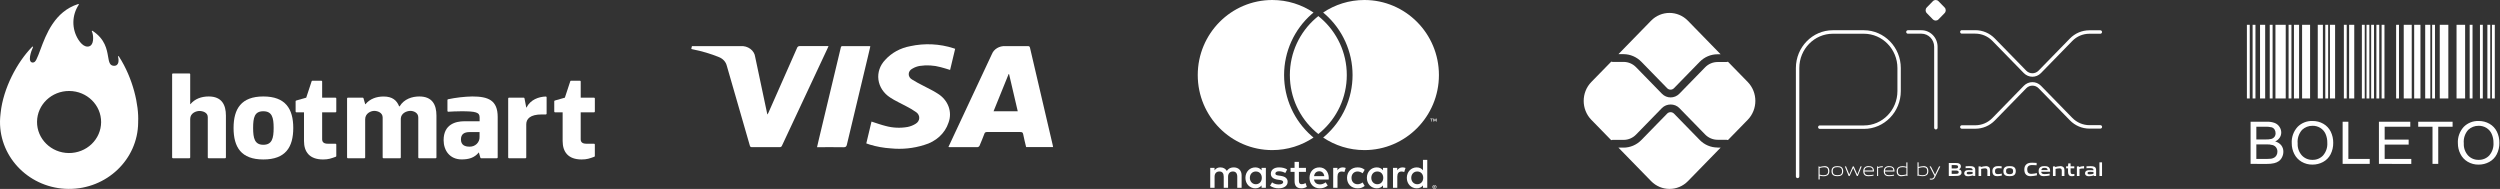 <svg xmlns="http://www.w3.org/2000/svg" width="622" height="47" viewBox="0 0 622 47" fill="none"><rect x="0" y="0" width="622" height="47" fill="#333333" stroke="none"/><g clip-path="url(#clip0_5_376)"><path d="M559.028 6.171H559.738V24.502H559.028V6.171ZM560.448 6.171H561.158V24.502H560.448V6.171ZM564.712 6.171H565.422V24.502H564.712V6.171ZM578.533 6.171H579.244V24.502H578.533V6.171ZM583.154 6.171H583.864V24.502H583.154V6.171ZM587.635 6.171H588.345V24.502H587.635V6.171ZM588.79 6.171H589.5V24.502H588.791L588.79 6.171ZM589.946 6.171H590.656V24.502H589.946V6.171ZM591.246 6.171H591.956V24.502H591.246L591.246 6.171ZM592.545 6.171H593.255V24.502H592.545V6.171ZM596.158 6.171H596.868V24.502H596.157L596.158 6.171ZM605.114 6.171H605.824V24.502H605.114V6.171ZM614.457 6.171H615.167V24.502H614.457V6.171ZM617.013 6.171H617.723V24.502H617.013V6.171ZM618.86 6.171H619.57V24.502H618.86V6.171ZM619.997 6.171H620.707V24.502H619.997V6.171ZM569.401 6.171H570.111V24.502H569.401V6.171ZM562.295 6.171H563.574V24.502H562.295V6.171ZM570.734 6.171H572.012V24.502H570.734V6.171ZM576.659 6.171H577.937V24.502H576.659V6.171ZM579.692 6.171H580.97V24.502H579.692V6.171ZM584.459 6.171H585.738V24.502H584.459V6.171ZM598.05 6.171H600.039V24.502H598.05V6.171ZM600.648 6.171H602.21V24.502H600.646L600.648 6.171ZM603.389 6.171H604.667V24.502H603.389V6.171ZM607.013 6.171H609.145V24.502H607.013V6.171ZM611.188 6.171H613.32V24.502H611.188V6.171ZM566.132 6.171H568.689V24.502H566.132V6.171ZM572.76 6.171H574.748V24.502H572.76V6.171Z" fill="white"></path><path d="M559.947 40.778V30.286H563.997C564.674 30.26 565.348 30.368 565.981 30.604C566.466 30.805 566.874 31.148 567.151 31.584C567.425 31.997 567.572 32.478 567.574 32.969C567.574 33.417 567.444 33.856 567.199 34.236C566.923 34.654 566.529 34.986 566.065 35.194C566.661 35.343 567.19 35.677 567.573 36.145C567.926 36.603 568.112 37.162 568.099 37.734C568.103 38.209 567.993 38.679 567.779 39.105C567.598 39.488 567.325 39.823 566.985 40.083C566.63 40.33 566.228 40.507 565.803 40.603C565.232 40.73 564.648 40.789 564.063 40.779L559.947 40.778ZM561.377 34.695H563.71C564.166 34.712 564.622 34.671 565.067 34.573C565.393 34.493 565.681 34.309 565.887 34.051C566.079 33.783 566.176 33.461 566.163 33.135C566.17 32.811 566.08 32.492 565.906 32.216C565.739 31.954 565.48 31.76 565.176 31.671C564.638 31.55 564.086 31.501 563.534 31.524H561.377L561.377 34.695ZM561.377 39.54H564.063C564.388 39.548 564.713 39.531 565.036 39.49C565.327 39.444 565.607 39.344 565.86 39.197C566.092 39.051 566.279 38.849 566.404 38.611C566.551 38.34 566.624 38.037 566.619 37.731C566.629 37.366 566.521 37.007 566.31 36.705C566.101 36.415 565.799 36.201 565.452 36.097C564.938 35.962 564.406 35.902 563.873 35.921H561.377V39.54ZM570.186 35.669C570.095 34.173 570.613 32.704 571.628 31.577C572.106 31.089 572.686 30.704 573.328 30.45C573.97 30.195 574.66 30.076 575.353 30.099C576.3 30.087 577.232 30.327 578.047 30.794C578.84 31.25 579.477 31.924 579.876 32.73C580.307 33.609 580.522 34.573 580.505 35.546C580.523 36.536 580.297 37.515 579.845 38.401C579.434 39.208 578.779 39.873 577.968 40.307C577.165 40.737 576.263 40.96 575.347 40.955C574.389 40.97 573.445 40.723 572.625 40.241C571.835 39.776 571.203 39.096 570.805 38.286C570.395 37.471 570.183 36.575 570.186 35.669ZM571.659 35.691C571.597 36.782 571.976 37.854 572.714 38.679C573.047 39.034 573.454 39.315 573.908 39.503C574.362 39.691 574.853 39.783 575.346 39.771C575.843 39.783 576.336 39.691 576.793 39.501C577.249 39.31 577.658 39.026 577.991 38.667C578.735 37.792 579.108 36.673 579.032 35.539C579.052 34.772 578.903 34.009 578.594 33.303C578.321 32.693 577.868 32.177 577.291 31.821C576.715 31.469 576.046 31.286 575.366 31.295C574.884 31.288 574.405 31.373 573.957 31.547C573.509 31.721 573.101 31.98 572.756 32.307C572.348 32.77 572.041 33.308 571.852 33.889C571.664 34.47 571.598 35.082 571.659 35.689V35.691ZM582.847 40.778V30.286H584.274V39.539H589.589V40.778L582.847 40.778ZM591.877 40.778V30.286H599.681V31.524H593.305V34.738H599.275V35.969H593.305V39.54H599.931V40.779L591.877 40.778ZM605.208 40.778V31.524H601.651V30.286H610.205V31.524H606.635V40.778L605.208 40.778ZM611.522 35.669C611.432 34.173 611.951 32.704 612.967 31.578C613.446 31.089 614.025 30.705 614.667 30.451C615.309 30.196 616 30.076 616.693 30.1C617.639 30.087 618.571 30.328 619.387 30.795C620.18 31.25 620.816 31.924 621.216 32.731C621.647 33.61 621.862 34.574 621.844 35.547C621.862 36.536 621.635 37.516 621.183 38.402C620.771 39.21 620.113 39.876 619.3 40.309C618.497 40.739 617.595 40.962 616.679 40.957C615.72 40.972 614.776 40.724 613.955 40.242C613.167 39.776 612.536 39.096 612.14 38.286C611.73 37.471 611.519 36.576 611.522 35.669ZM612.994 35.691C612.933 36.782 613.312 37.854 614.05 38.679C614.383 39.034 614.79 39.315 615.244 39.503C615.698 39.691 616.189 39.783 616.682 39.771C617.18 39.785 617.675 39.693 618.133 39.503C618.592 39.313 619.002 39.028 619.336 38.669C620.081 37.793 620.453 36.675 620.378 35.541C620.393 34.773 620.239 34.01 619.925 33.304C619.653 32.695 619.199 32.179 618.623 31.822C618.047 31.471 617.378 31.288 616.698 31.296C616.216 31.289 615.737 31.375 615.289 31.549C614.841 31.723 614.433 31.981 614.089 32.309C613.682 32.772 613.375 33.31 613.187 33.89C612.999 34.471 612.934 35.083 612.994 35.689V35.691Z" fill="white"></path></g><g clip-path="url(#clip1_5_376)"><path d="M447.236 44.322C447.005 44.322 446.816 44.128 446.816 43.892V16.929C446.816 11.74 450.932 7.521 455.995 7.521H463.767C468.817 7.549 472.919 11.767 472.919 16.929V22.66C472.919 27.85 468.803 32.069 463.74 32.069H452.759C452.529 32.069 452.34 31.875 452.34 31.639C452.34 31.403 452.529 31.209 452.759 31.209H463.74C468.343 31.209 472.08 27.378 472.08 22.66V16.929C472.08 12.239 468.356 8.409 463.767 8.395H456.009C451.406 8.395 447.669 12.211 447.669 16.929V43.892C447.669 44.128 447.479 44.322 447.249 44.322H447.236Z" fill="white"></path><path d="M481.638 32.208C481.408 32.208 481.219 32.013 481.219 31.777V11.629C481.219 9.839 479.797 8.381 478.05 8.381H474.679C474.449 8.381 474.259 8.187 474.259 7.951C474.259 7.715 474.449 7.521 474.679 7.521H478.05C480.271 7.521 482.071 9.367 482.071 11.643V31.777C482.071 32.013 481.882 32.208 481.652 32.208H481.638Z" fill="white"></path><path d="M480.907 4.829L479.377 3.261C478.998 2.872 478.998 2.248 479.377 1.859L480.907 0.291C481.286 -0.097 481.895 -0.097 482.288 0.291L483.818 1.859C484.197 2.248 484.197 2.872 483.818 3.261L482.288 4.829C481.909 5.218 481.3 5.218 480.921 4.829" fill="white"></path><path d="M505.67 19.094C504.898 19.094 504.127 18.789 503.531 18.192L495.719 10.185C494.582 9.02 493.052 8.368 491.44 8.368H488.096C487.866 8.368 487.677 8.173 487.677 7.937C487.677 7.702 487.866 7.507 488.096 7.507H491.44C493.282 7.507 495.015 8.243 496.315 9.575L504.127 17.582C504.966 18.442 506.347 18.442 507.186 17.582L514.971 9.603C516.271 8.27 518.004 7.535 519.845 7.535H522.567C522.797 7.535 522.986 7.729 522.986 7.965C522.986 8.201 522.797 8.395 522.567 8.395H519.845C518.234 8.395 516.704 9.034 515.567 10.213L507.782 18.192C507.2 18.789 506.428 19.094 505.656 19.094H505.67Z" fill="white"></path><path d="M491.44 32.027H488.096C487.866 32.027 487.677 31.833 487.677 31.597C487.677 31.361 487.866 31.167 488.096 31.167H491.44C493.052 31.167 494.582 30.529 495.719 29.349L503.531 21.342C504.709 20.135 506.618 20.135 507.796 21.342L515.581 29.321C516.718 30.487 518.248 31.139 519.859 31.139H522.58C522.81 31.139 523 31.333 523 31.569C523 31.805 522.81 31.999 522.58 31.999H519.859C518.018 31.999 516.285 31.264 514.985 29.932L507.2 21.953C506.361 21.092 504.98 21.092 504.14 21.953L496.328 29.96C495.028 31.292 493.295 32.027 491.454 32.027H491.44Z" fill="white"></path><path d="M427.333 36.704C425.668 36.704 424.07 36.038 422.892 34.83L416.475 28.253C416.001 27.795 415.256 27.795 414.796 28.253L408.365 34.844C407.187 36.051 405.589 36.731 403.924 36.731H402.665L410.788 45.057C413.32 47.652 417.436 47.652 419.968 45.057L428.105 36.718H427.32L427.333 36.704Z" fill="white"></path><path d="M403.924 13.474C405.589 13.474 407.187 14.154 408.365 15.361L414.796 21.953C415.256 22.424 416.014 22.424 416.475 21.953L422.879 15.389C424.057 14.182 425.654 13.502 427.32 13.502H428.091L419.954 5.162C417.423 2.567 413.307 2.567 410.775 5.162L402.665 13.474H403.924Z" fill="white"></path><path d="M434.834 20.399L429.919 15.361C429.811 15.403 429.689 15.431 429.567 15.431H427.333C426.169 15.431 425.058 15.903 424.232 16.749L417.828 23.313C416.623 24.548 414.674 24.548 413.482 23.313L407.051 16.721C406.226 15.875 405.115 15.403 403.951 15.403H401.203C401.094 15.403 400.972 15.375 400.878 15.334L395.922 20.399C393.39 22.994 393.39 27.212 395.922 29.807L400.864 34.872C400.972 34.83 401.081 34.803 401.189 34.803H403.951C405.115 34.803 406.226 34.331 407.051 33.484L413.482 26.893C414.647 25.699 416.678 25.699 417.828 26.893L424.232 33.456C425.058 34.303 426.169 34.775 427.333 34.775H429.567C429.689 34.775 429.811 34.803 429.919 34.844L434.834 29.807C437.365 27.212 437.365 22.994 434.834 20.399Z" fill="white"></path><path d="M453.924 41.602C453.518 41.616 453.111 41.685 452.719 41.796V43.434C453.017 43.545 453.342 43.6 453.653 43.6C454.452 43.6 454.844 43.323 454.844 42.601C454.844 41.88 454.533 41.616 453.924 41.616M452.448 44.655V41.408H452.665L452.692 41.547C453.098 41.435 453.518 41.366 453.951 41.338C454.249 41.311 454.533 41.408 454.777 41.588C455.048 41.824 455.142 42.185 455.142 42.601C455.142 43.017 455.007 43.42 454.628 43.642C454.344 43.794 454.019 43.864 453.694 43.85C453.369 43.85 453.044 43.794 452.732 43.697V44.655H452.462H452.448Z" fill="white"></path><path d="M457.146 41.588C456.347 41.588 455.982 41.852 455.982 42.573C455.982 43.295 456.334 43.586 457.146 43.586C457.958 43.586 458.297 43.337 458.297 42.601C458.297 41.866 457.945 41.574 457.146 41.574M458.175 43.586C457.904 43.781 457.552 43.836 457.146 43.836C456.74 43.836 456.374 43.781 456.104 43.586C455.806 43.378 455.684 43.031 455.684 42.587C455.684 42.143 455.806 41.796 456.104 41.588C456.361 41.394 456.726 41.338 457.146 41.338C457.566 41.338 457.918 41.394 458.175 41.588C458.473 41.81 458.581 42.157 458.581 42.587C458.581 43.017 458.459 43.378 458.175 43.586Z" fill="white"></path><path d="M461.98 43.781L461.086 41.81H461.072L460.192 43.781H459.949L459.001 41.408H459.299L460.098 43.406H460.111L460.978 41.408H461.221L462.101 43.406H462.115L462.887 41.408H463.185L462.223 43.781H461.98Z" fill="white"></path><path d="M464.918 41.574C464.173 41.574 463.916 41.921 463.875 42.407H465.96C465.933 41.866 465.662 41.574 464.918 41.574ZM464.904 43.836C464.457 43.836 464.173 43.767 463.943 43.572C463.672 43.337 463.577 42.99 463.577 42.587C463.577 42.185 463.699 41.796 464.01 41.574C464.281 41.394 464.593 41.311 464.918 41.338C465.242 41.325 465.567 41.394 465.838 41.574C466.177 41.81 466.244 42.213 466.244 42.67H463.875C463.875 43.156 464.037 43.586 464.945 43.586C465.351 43.586 465.743 43.531 466.136 43.448V43.697C465.73 43.781 465.324 43.836 464.918 43.836" fill="white"></path><path d="M467.016 43.781V41.408H467.233L467.26 41.547C467.747 41.422 467.977 41.338 468.411 41.338H468.438V41.602H468.37C468.004 41.602 467.788 41.657 467.273 41.796V43.794H467.003L467.016 43.781Z" fill="white"></path><path d="M470.022 41.574C469.277 41.574 469.02 41.921 468.979 42.407H471.064C471.037 41.866 470.766 41.574 470.022 41.574ZM470.008 43.836C469.561 43.836 469.277 43.767 469.047 43.572C468.776 43.337 468.681 42.99 468.681 42.587C468.681 42.185 468.803 41.796 469.115 41.574C469.385 41.394 469.697 41.311 470.022 41.338C470.347 41.325 470.672 41.394 470.942 41.574C471.281 41.81 471.349 42.213 471.349 42.67H468.966C468.966 43.156 469.128 43.586 470.035 43.586C470.441 43.586 470.834 43.531 471.24 43.448V43.697C470.834 43.781 470.428 43.836 470.022 43.836" fill="white"></path><path d="M474.314 41.741C474.016 41.63 473.691 41.574 473.379 41.588C472.581 41.588 472.188 41.866 472.188 42.587C472.188 43.309 472.499 43.572 473.109 43.572C473.515 43.559 473.921 43.489 474.314 43.392V41.741ZM474.368 43.781L474.341 43.642C473.935 43.753 473.515 43.822 473.082 43.85C472.784 43.878 472.499 43.781 472.256 43.6C471.985 43.364 471.89 43.004 471.89 42.601C471.89 42.199 472.026 41.782 472.405 41.56C472.689 41.408 473.014 41.338 473.339 41.338C473.664 41.338 473.989 41.394 474.3 41.491V40.409H474.571V43.794H474.354L474.368 43.781Z" fill="white"></path><path d="M478.565 41.602C478.159 41.616 477.753 41.685 477.36 41.796V43.434C477.658 43.545 477.983 43.6 478.294 43.6C479.093 43.6 479.486 43.323 479.486 42.601C479.486 41.88 479.174 41.616 478.565 41.616M479.255 43.628C478.971 43.781 478.646 43.85 478.321 43.836C477.969 43.836 477.617 43.767 477.279 43.656V43.767H477.076V40.395H477.346V41.533C477.753 41.422 478.159 41.366 478.578 41.338C478.876 41.311 479.161 41.408 479.404 41.588C479.675 41.824 479.77 42.185 479.77 42.601C479.77 43.017 479.634 43.42 479.255 43.642" fill="white"></path><path d="M480.135 44.683V44.419C480.271 44.433 480.393 44.447 480.474 44.447C480.812 44.447 481.015 44.35 481.205 43.961L481.3 43.767L480.081 41.394H480.393L481.435 43.448H481.449L482.437 41.394H482.748L481.449 44.058C481.205 44.544 480.948 44.697 480.474 44.697C480.366 44.697 480.244 44.697 480.135 44.669" fill="white"></path><path d="M486.472 42.421H485.578V43.253H486.472C487.094 43.253 487.325 43.184 487.325 42.837C487.325 42.49 487 42.421 486.472 42.421ZM486.309 41.075H485.578V41.921H486.323C486.932 41.921 487.176 41.852 487.176 41.491C487.176 41.13 486.864 41.075 486.323 41.075M487.704 43.559C487.365 43.781 486.973 43.781 486.242 43.781H484.861V40.547H486.201C486.837 40.547 487.216 40.547 487.541 40.755C487.758 40.894 487.88 41.13 487.866 41.394C487.866 41.727 487.731 41.963 487.365 42.115C487.771 42.226 488.029 42.435 488.029 42.892C488.056 43.156 487.92 43.42 487.69 43.545" fill="white"></path><path d="M490.791 42.782C490.52 42.754 490.249 42.74 489.951 42.74C489.477 42.74 489.315 42.837 489.315 43.059C489.315 43.281 489.45 43.378 489.816 43.378C490.141 43.378 490.466 43.323 490.791 43.239V42.782ZM490.926 43.781V43.642C490.493 43.767 490.073 43.836 489.653 43.85C489.41 43.864 489.166 43.808 488.949 43.67C488.651 43.406 488.611 42.948 488.855 42.629C488.922 42.559 488.99 42.49 489.085 42.449C489.328 42.324 489.653 42.324 489.951 42.324C490.249 42.324 490.52 42.337 490.791 42.351V42.31C490.791 41.935 490.547 41.81 489.897 41.81C489.247 41.81 489.342 41.824 489.044 41.852V41.366C489.369 41.338 489.735 41.325 490.046 41.325C490.357 41.325 490.872 41.352 491.129 41.547C491.386 41.741 491.441 42.004 491.441 42.365V43.767H490.926V43.781Z" fill="white"></path><path d="M494.46 43.781V42.462C494.46 42.032 494.243 41.88 493.864 41.88C493.539 41.893 493.228 41.949 492.916 42.032V43.781H492.266V41.408H492.794L492.821 41.56C493.228 41.435 493.647 41.366 494.067 41.338C494.351 41.311 494.636 41.408 494.866 41.588C495.042 41.755 495.123 41.991 495.123 42.337V43.794H494.487L494.46 43.781Z" fill="white"></path><path d="M496.937 43.836C496.64 43.836 496.315 43.794 496.071 43.586C495.787 43.35 495.705 42.976 495.705 42.573C495.705 42.171 495.827 41.782 496.179 41.56C496.464 41.366 496.829 41.325 497.195 41.325C497.56 41.325 497.723 41.338 498.007 41.366V41.88C497.777 41.852 497.492 41.838 497.262 41.838C496.653 41.838 496.355 42.032 496.355 42.587C496.355 43.142 496.572 43.323 497.073 43.323C497.398 43.323 497.723 43.267 498.048 43.198V43.684C497.682 43.767 497.303 43.822 496.924 43.836" fill="white"></path><path d="M499.984 41.824C499.374 41.824 499.104 42.018 499.104 42.559C499.104 43.101 499.374 43.337 499.984 43.337C500.593 43.337 500.864 43.142 500.864 42.601C500.864 42.06 500.606 41.824 499.984 41.824ZM501.094 43.586C500.81 43.781 500.444 43.836 499.984 43.836C499.523 43.836 499.144 43.781 498.873 43.586C498.548 43.364 498.44 43.017 498.44 42.587C498.44 42.157 498.548 41.796 498.873 41.574C499.158 41.38 499.523 41.325 499.984 41.325C500.444 41.325 500.81 41.38 501.094 41.574C501.419 41.796 501.527 42.157 501.527 42.573C501.527 42.99 501.419 43.364 501.094 43.586Z" fill="white"></path><path d="M505.264 43.836C504.871 43.836 504.452 43.767 504.14 43.503C503.761 43.184 503.653 42.684 503.653 42.157C503.653 41.63 503.802 41.116 504.289 40.783C504.668 40.533 505.142 40.478 505.616 40.478C506.09 40.478 506.32 40.506 506.713 40.533V41.116C506.374 41.089 505.968 41.061 505.643 41.061C504.749 41.061 504.37 41.408 504.37 42.157C504.37 42.906 504.722 43.253 505.386 43.253C505.86 43.239 506.333 43.17 506.78 43.059V43.628C506.279 43.739 505.778 43.808 505.264 43.836Z" fill="white"></path><path d="M508.676 41.755C508.134 41.755 507.931 41.949 507.89 42.31H509.447C509.434 41.921 509.204 41.755 508.676 41.755ZM508.581 43.836C508.202 43.836 507.85 43.794 507.593 43.572C507.335 43.35 507.214 42.99 507.214 42.573C507.214 42.157 507.322 41.81 507.647 41.574C507.931 41.366 508.297 41.325 508.662 41.325C509.028 41.325 509.38 41.366 509.664 41.56C510.043 41.824 510.07 42.24 510.07 42.726H507.863C507.863 43.087 508.066 43.323 508.716 43.323C509.136 43.323 509.542 43.267 509.948 43.198V43.67C509.488 43.753 509.014 43.808 508.554 43.822" fill="white"></path><path d="M512.968 43.781V42.462C512.968 42.032 512.751 41.88 512.372 41.88C512.047 41.893 511.736 41.949 511.424 42.032V43.781H510.774V41.408H511.302L511.329 41.56C511.735 41.435 512.155 41.366 512.575 41.338C512.859 41.311 513.144 41.408 513.374 41.588C513.55 41.755 513.631 41.991 513.631 42.337V43.794H512.995L512.968 43.781Z" fill="white"></path><path d="M515.459 43.836C515.147 43.836 514.863 43.753 514.701 43.489C514.579 43.267 514.511 43.017 514.525 42.768V41.88H514.051V41.38H514.525L514.592 40.658H515.161V41.38H516.082V41.88H515.161V42.643C515.161 42.795 515.161 42.948 515.229 43.101C515.296 43.253 515.445 43.323 515.648 43.323C515.797 43.323 515.96 43.309 516.109 43.281V43.753C515.892 43.808 515.662 43.836 515.432 43.836" fill="white"></path><path d="M516.731 43.781V41.408H517.259L517.287 41.56C517.652 41.435 518.045 41.352 518.437 41.338C518.464 41.338 518.492 41.338 518.519 41.338V41.907H518.288C517.977 41.907 517.679 41.949 517.381 42.032V43.781H516.731Z" fill="white"></path><path d="M520.861 42.782C520.59 42.754 520.319 42.74 520.021 42.74C519.548 42.74 519.385 42.837 519.385 43.059C519.385 43.281 519.52 43.378 519.886 43.378C520.211 43.378 520.536 43.323 520.861 43.239V42.782ZM520.996 43.781V43.642C520.563 43.767 520.143 43.836 519.724 43.85C519.48 43.864 519.236 43.808 519.02 43.67C518.843 43.531 518.749 43.323 518.762 43.101C518.762 42.823 518.911 42.573 519.155 42.462C519.399 42.337 519.724 42.337 520.021 42.337C520.319 42.337 520.59 42.351 520.861 42.365V42.324C520.861 41.949 520.617 41.824 519.967 41.824C519.317 41.824 519.412 41.838 519.114 41.866V41.38C519.439 41.352 519.805 41.338 520.116 41.338C520.428 41.338 520.942 41.366 521.199 41.56C521.457 41.755 521.511 42.018 521.511 42.379V43.781H520.996Z" fill="white"></path><path d="M522.337 40.395H522.986V43.781H522.337V40.395Z" fill="white"></path></g><g clip-path="url(#clip2_5_376)"><path d="M308.913 46.73V43.618C308.913 42.446 308.172 41.658 306.977 41.648C306.348 41.637 305.7 41.834 305.246 42.529C304.906 41.98 304.371 41.648 303.619 41.648C303.094 41.648 302.579 41.803 302.177 42.384V41.772H301.106V46.73H302.187V43.981C302.187 43.12 302.661 42.664 303.392 42.664C304.124 42.664 304.464 43.131 304.464 43.971V46.73H305.545V43.981C305.545 43.12 306.039 42.664 306.75 42.664C307.461 42.664 307.832 43.131 307.832 43.971V46.73H308.913ZM324.92 41.772H323.169V40.268H322.088V41.772H321.088V42.757H322.088V45.019C322.088 46.17 322.53 46.855 323.797 46.855C324.261 46.855 324.797 46.71 325.136 46.471L324.827 45.548C324.508 45.734 324.158 45.828 323.88 45.828C323.344 45.828 323.169 45.496 323.169 44.998V42.757H324.92V41.772ZM334.057 41.648C333.439 41.648 333.037 41.938 332.759 42.374V41.772H331.698V46.73H332.769V43.95C332.769 43.131 333.119 42.675 333.82 42.675C334.036 42.675 334.263 42.706 334.489 42.799L334.819 41.782C334.582 41.689 334.273 41.648 334.057 41.648ZM320.244 42.166C319.729 41.824 319.018 41.648 318.235 41.648C316.989 41.648 316.185 42.249 316.185 43.235C316.185 44.044 316.783 44.542 317.885 44.697L318.39 44.77C318.977 44.853 319.255 45.008 319.255 45.288C319.255 45.672 318.864 45.89 318.132 45.89C317.401 45.89 316.855 45.651 316.494 45.371L315.99 46.212C316.577 46.647 317.318 46.855 318.122 46.855C319.543 46.855 320.367 46.181 320.367 45.237C320.367 44.365 319.718 43.909 318.647 43.753L318.142 43.681C317.679 43.618 317.308 43.525 317.308 43.193C317.308 42.83 317.658 42.612 318.245 42.612C318.874 42.612 319.482 42.851 319.78 43.038L320.244 42.166ZM348.936 41.648C348.318 41.648 347.916 41.938 347.638 42.374V41.772H346.577V46.73H347.648V43.95C347.648 43.131 347.998 42.675 348.699 42.675C348.915 42.675 349.142 42.706 349.368 42.799L349.698 41.782C349.461 41.689 349.152 41.648 348.936 41.648ZM335.138 44.251C335.138 45.755 336.179 46.855 337.765 46.855C338.506 46.855 339.001 46.689 339.536 46.264L339.021 45.392C338.62 45.683 338.197 45.838 337.734 45.838C336.879 45.828 336.251 45.206 336.251 44.251C336.251 43.297 336.879 42.675 337.734 42.664C338.197 42.664 338.62 42.82 339.021 43.11L339.536 42.239C339.001 41.813 338.506 41.648 337.765 41.648C336.179 41.648 335.138 42.747 335.138 44.251ZM345.166 44.251V41.772H344.094V42.374C343.755 41.928 343.239 41.648 342.539 41.648C341.159 41.648 340.077 42.737 340.077 44.251C340.077 45.766 341.159 46.855 342.539 46.855C343.239 46.855 343.755 46.575 344.094 46.129V46.73H345.166V44.251ZM341.179 44.251C341.179 43.38 341.746 42.664 342.673 42.664C343.6 42.664 344.156 43.349 344.156 44.251C344.156 45.154 343.559 45.838 342.673 45.838C341.787 45.838 341.179 45.123 341.179 44.251ZM328.258 41.648C326.815 41.648 325.806 42.706 325.806 44.251C325.806 45.797 326.857 46.855 328.33 46.855C329.071 46.855 329.751 46.668 330.348 46.16L329.823 45.361C329.411 45.693 328.886 45.88 328.391 45.88C327.701 45.88 327.073 45.558 326.918 44.666H330.575C330.585 44.531 330.596 44.396 330.596 44.251C330.585 42.706 329.638 41.648 328.258 41.648ZM328.237 42.612C328.927 42.612 329.37 43.048 329.483 43.816H326.929C327.042 43.1 327.475 42.612 328.237 42.612ZM355.106 44.251V39.78H354.034V42.374C353.694 41.928 353.179 41.648 352.479 41.648C351.099 41.648 350.017 42.737 350.017 44.251C350.017 45.766 351.099 46.855 352.479 46.855C353.179 46.855 353.694 46.575 354.034 46.129V46.73H355.106V44.251ZM351.119 44.251C351.119 43.38 351.686 42.664 352.613 42.664C353.54 42.664 354.096 43.349 354.096 44.251C354.096 45.154 353.499 45.838 352.613 45.838C351.727 45.838 351.119 45.123 351.119 44.251ZM314.949 44.251V41.772H313.878V42.374C313.538 41.928 313.023 41.648 312.323 41.648C310.942 41.648 309.861 42.737 309.861 44.251C309.861 45.766 310.942 46.855 312.323 46.855C313.023 46.855 313.538 46.575 313.878 46.129V46.73H314.949V44.251ZM310.963 44.251C310.963 43.38 311.53 42.664 312.457 42.664C313.384 42.664 313.94 43.349 313.94 44.251C313.94 45.154 313.342 45.838 312.457 45.838C311.571 45.838 310.963 45.123 310.963 44.251ZM356.893 46.015C356.96 46.015 357.027 46.025 357.088 46.051C357.15 46.077 357.202 46.113 357.248 46.155C357.294 46.201 357.33 46.253 357.356 46.31C357.382 46.367 357.397 46.435 357.397 46.502C357.397 46.569 357.382 46.632 357.356 46.694C357.33 46.751 357.294 46.808 357.248 46.85C357.202 46.896 357.15 46.927 357.088 46.953C357.027 46.979 356.965 46.995 356.893 46.995C356.821 46.995 356.759 46.979 356.697 46.953C356.635 46.927 356.584 46.891 356.537 46.85C356.491 46.803 356.455 46.751 356.429 46.694C356.403 46.637 356.388 46.569 356.388 46.502C356.388 46.435 356.403 46.372 356.429 46.31C356.455 46.248 356.491 46.196 356.537 46.155C356.584 46.108 356.635 46.077 356.697 46.051C356.759 46.025 356.826 46.015 356.893 46.015ZM356.893 46.891C356.944 46.891 356.996 46.881 357.042 46.86C357.088 46.839 357.13 46.813 357.161 46.777C357.197 46.741 357.222 46.699 357.243 46.653C357.264 46.606 357.274 46.554 357.274 46.502C357.274 46.45 357.264 46.398 357.243 46.352C357.222 46.305 357.197 46.264 357.161 46.227C357.124 46.191 357.088 46.165 357.042 46.144C356.996 46.123 356.949 46.113 356.893 46.113C356.836 46.113 356.79 46.123 356.743 46.144C356.697 46.165 356.656 46.191 356.62 46.227C356.584 46.264 356.558 46.305 356.537 46.352C356.517 46.398 356.506 46.45 356.506 46.502C356.506 46.554 356.517 46.606 356.537 46.653C356.558 46.699 356.584 46.741 356.62 46.777C356.656 46.813 356.697 46.839 356.743 46.86C356.79 46.881 356.841 46.891 356.893 46.891ZM356.918 46.274C356.975 46.274 357.021 46.289 357.052 46.315C357.083 46.341 357.099 46.378 357.099 46.424C357.099 46.461 357.088 46.492 357.063 46.518C357.037 46.544 357.001 46.559 356.955 46.564L357.104 46.736H356.985L356.846 46.564H356.8V46.736H356.702V46.279H356.913L356.918 46.274ZM356.805 46.362V46.486H356.918C356.918 46.486 356.965 46.486 356.98 46.471C356.996 46.461 357.001 46.445 357.001 46.424C357.001 46.404 356.996 46.388 356.98 46.378C356.965 46.367 356.944 46.362 356.918 46.362H356.805ZM356.228 30.242V29.641H356.47V29.516H355.858V29.641H356.1V30.242H356.233H356.228ZM357.418 30.242V29.516H357.233L357.016 30.014L356.8 29.516H356.615V30.242H356.748V29.698L356.949 30.17H357.088L357.289 29.698V30.248H357.423L357.418 30.242ZM326.357 33.847C326.501 33.971 326.656 34.096 326.805 34.221C323.864 36.191 320.336 37.343 316.541 37.343C306.302 37.343 298 28.982 298 18.671C298 8.361 306.302 0 316.541 0C320.336 0 323.864 1.151 326.805 3.122C326.656 3.247 326.501 3.366 326.357 3.496C321.99 7.323 319.482 12.857 319.482 18.671C319.482 24.485 321.985 30.019 326.357 33.847ZM339.459 0C335.664 0 332.136 1.151 329.195 3.122C329.344 3.247 329.499 3.366 329.643 3.496C334.01 7.323 336.518 12.852 336.518 18.671C336.518 24.491 334.015 30.019 329.648 33.847C329.504 33.971 329.349 34.096 329.2 34.221C332.141 36.191 335.669 37.343 339.464 37.343C349.703 37.343 358.005 28.982 358.005 18.671C358.005 8.361 349.698 0 339.459 0ZM328 3.999C327.763 4.186 327.526 4.383 327.3 4.585C323.391 8.008 320.918 13.049 320.918 18.671C320.918 24.294 323.391 29.335 327.3 32.758C327.526 32.96 327.763 33.152 328 33.344C328.237 33.152 328.474 32.96 328.7 32.758C332.609 29.335 335.082 24.294 335.082 18.671C335.082 13.049 332.609 8.008 328.7 4.585C328.474 4.383 328.237 4.191 328 3.999Z" fill="white"></path></g><g clip-path="url(#clip3_5_376)"><path d="M253.213 27.678C252.483 24.557 251.769 21.49 251.053 18.424H250.95C249.704 21.497 248.458 24.571 247.194 27.685L253.213 27.678ZM235.968 36.571C236.4 35.629 236.826 34.725 237.256 33.809C240.431 27.029 243.606 20.247 246.781 13.464C247.02 12.852 247.474 12.328 248.076 11.968C248.679 11.609 249.395 11.434 250.118 11.471C251.969 11.471 253.82 11.471 255.67 11.471C256.023 11.471 256.181 11.535 256.263 11.883C258.135 19.957 260.019 28.028 261.916 36.096C261.953 36.253 261.974 36.416 262.005 36.597H255.302C255.038 35.511 254.775 34.442 254.559 33.361C254.477 32.956 254.295 32.845 253.845 32.848C251.095 32.869 248.343 32.864 245.593 32.848C245.44 32.826 245.284 32.859 245.158 32.938C245.031 33.018 244.945 33.138 244.916 33.274C244.534 34.289 244.125 35.295 243.693 36.296C243.653 36.373 243.593 36.442 243.517 36.494C243.441 36.547 243.353 36.583 243.259 36.6C240.888 36.618 238.518 36.6 236.147 36.6C236.086 36.595 236.026 36.586 235.968 36.571Z" fill="white"></path><path d="M237.643 12.142C237.222 13.904 236.803 15.645 236.384 17.399C235.594 17.164 234.827 16.902 234.048 16.709C232.352 16.243 230.557 16.139 228.808 16.405C228.157 16.52 227.539 16.752 226.991 17.086C226.723 17.218 226.499 17.41 226.341 17.644C226.182 17.878 226.095 18.145 226.088 18.418C226.081 18.691 226.155 18.961 226.301 19.201C226.448 19.441 226.662 19.642 226.922 19.785C227.824 20.343 228.757 20.861 229.717 21.335C230.884 21.966 232.117 22.513 233.213 23.233C234.516 24.012 235.493 25.155 235.992 26.483C236.49 27.812 236.482 29.251 235.968 30.575C235.543 31.861 234.772 33.034 233.723 33.991C232.673 34.948 231.376 35.66 229.946 36.065C227.282 36.911 224.437 37.202 221.628 36.917C219.848 36.804 218.092 36.487 216.402 35.975C216.123 35.888 215.849 35.787 215.535 35.679C215.974 33.832 216.406 32.022 216.831 30.247C218.035 30.627 219.202 31.06 220.385 31.352C222.149 31.828 224.017 31.909 225.824 31.587C226.551 31.44 227.237 31.164 227.842 30.775C228.096 30.621 228.307 30.416 228.457 30.177C228.607 29.938 228.693 29.67 228.708 29.396C228.723 29.122 228.666 28.848 228.542 28.597C228.418 28.346 228.231 28.124 227.995 27.949C227.189 27.377 226.332 26.864 225.434 26.415C224.117 25.69 222.705 25.089 221.483 24.267C220.677 23.75 220 23.087 219.495 22.323C218.991 21.558 218.67 20.708 218.553 19.826C218.436 18.945 218.525 18.051 218.816 17.202C219.106 16.353 219.591 15.568 220.24 14.896C221.811 13.147 224.013 11.942 226.469 11.488C230.037 10.708 233.783 10.887 237.237 12.003C237.369 12.039 237.488 12.086 237.643 12.142Z" fill="white"></path><path d="M216.542 11.521C216.349 12.345 216.165 13.155 215.97 13.963C214.214 21.308 212.458 28.655 210.702 36.004C210.589 36.475 210.407 36.644 209.843 36.633C207.86 36.597 205.876 36.618 203.893 36.618H203.277C203.464 35.832 203.638 35.095 203.803 34.36C205.6 26.853 207.395 19.346 209.19 11.838C209.245 11.603 209.303 11.471 209.619 11.471C211.837 11.483 214.053 11.471 216.27 11.471C216.352 11.476 216.415 11.492 216.542 11.521Z" fill="white"></path><path d="M172.155 11.471H172.682C176.533 11.471 180.384 11.471 184.235 11.471C185.12 11.404 185.999 11.65 186.683 12.157C187.367 12.663 187.801 13.39 187.891 14.18L190.878 28.311C190.898 28.372 190.922 28.432 190.949 28.49C191.057 28.278 191.139 28.135 191.213 27.984C193.583 22.63 195.949 17.274 198.309 11.919C198.349 11.772 198.449 11.644 198.59 11.56C198.73 11.477 198.901 11.443 199.068 11.466C201.235 11.483 203.403 11.466 205.568 11.466H206.135C206.027 11.718 205.945 11.923 205.85 12.123C202.089 20.152 198.328 28.181 194.569 36.211C194.534 36.337 194.449 36.448 194.33 36.522C194.211 36.596 194.065 36.629 193.921 36.614C191.652 36.598 189.385 36.598 187.119 36.614C186.764 36.614 186.643 36.515 186.556 36.213C184.649 29.586 182.721 22.962 180.819 16.332C180.704 15.868 180.469 15.435 180.132 15.067C179.796 14.699 179.368 14.406 178.883 14.213C176.79 13.364 174.603 12.716 172.358 12.277C172.248 12.253 172.14 12.222 171.995 12.187C172.021 12.06 172.042 11.951 172.066 11.834C172.09 11.716 172.121 11.627 172.155 11.471Z" fill="white"></path></g><g clip-path="url(#clip4_5_376)"><path d="M42.825 39.183V18.46C42.825 18.357 42.912 18.273 43.02 18.273H47.128C47.235 18.273 47.322 18.357 47.322 18.46V25.916H47.381C48.474 24.59 50.117 24 51.922 24C55.155 24 56.208 26.05 56.208 28.764V39.183C56.206 39.286 56.121 39.369 56.014 39.371H51.89C51.783 39.371 51.696 39.287 51.696 39.183V29.144C51.696 27.971 50.425 27.61 49.618 27.61C48.81 27.61 47.322 28.124 47.322 29.6V39.183C47.322 39.287 47.235 39.371 47.128 39.371H43.02C42.968 39.371 42.919 39.351 42.882 39.316C42.846 39.281 42.825 39.233 42.825 39.183Z" fill="white"></path><path d="M75.635 35.093V27.948H73.742C73.635 27.948 73.549 27.864 73.549 27.76V25.196C73.552 25.115 73.605 25.043 73.683 25.015L76.189 24.302L77.539 20.209C77.566 20.134 77.639 20.084 77.721 20.082H79.957C80.009 20.081 80.059 20.1 80.096 20.136C80.132 20.172 80.152 20.22 80.151 20.27V24.303H83.476C83.582 24.305 83.668 24.388 83.67 24.491V27.764C83.668 27.867 83.581 27.948 83.476 27.948H80.151V34.642C80.151 35.335 80.547 35.757 81.552 35.757H83.476C83.582 35.759 83.668 35.842 83.67 35.945V38.82C83.669 38.9 83.617 38.971 83.539 39C82.376 39.422 81.718 39.675 80.373 39.675C76.996 39.675 75.635 37.777 75.635 35.094V35.093Z" fill="white"></path><path d="M139.985 35.093V27.948H138.093C137.986 27.948 137.898 27.864 137.898 27.76V25.196C137.901 25.115 137.955 25.043 138.033 25.015L140.539 24.302L141.888 20.209C141.916 20.134 141.989 20.084 142.071 20.082H144.287C144.339 20.081 144.389 20.1 144.426 20.136C144.462 20.172 144.482 20.22 144.481 20.27V24.303H147.806C147.912 24.305 147.998 24.388 148 24.491V27.764C147.998 27.867 147.912 27.948 147.806 27.948H144.477V34.642C144.477 35.335 144.873 35.757 145.878 35.757H147.802C147.908 35.759 147.994 35.842 147.996 35.945V38.82C147.995 38.9 147.943 38.971 147.866 39C146.702 39.422 146.045 39.675 144.699 39.675C141.346 39.675 139.985 37.777 139.985 35.094V35.093Z" fill="white"></path><path d="M86.351 39.187V24.49C86.351 24.387 86.437 24.302 86.544 24.302H90.25C90.333 24.304 90.407 24.356 90.436 24.433C90.436 24.498 90.863 25.928 90.863 25.928H90.927C92.015 24.605 93.634 24.011 95.439 24.011C97.647 24.011 98.712 24.977 99.306 26.453H99.429C100.541 24.632 102.52 24 104.317 24C107.555 24 108.588 26.05 108.588 28.765V39.187C108.586 39.289 108.5 39.371 108.394 39.371H104.262C104.156 39.371 104.07 39.289 104.068 39.187V29.221C104.068 28.044 102.92 27.587 102.112 27.587C101.17 27.587 99.781 28.163 99.718 29.504V39.187C99.718 39.237 99.697 39.284 99.66 39.319C99.624 39.353 99.575 39.372 99.523 39.371H95.395C95.291 39.369 95.207 39.288 95.205 39.187V29.221C95.205 28.044 93.986 27.587 93.103 27.587C92.292 27.587 90.855 28.193 90.855 29.673V39.187C90.853 39.288 90.769 39.369 90.665 39.371H86.544C86.439 39.371 86.353 39.289 86.351 39.187Z" fill="white"></path><path fill-rule="evenodd" clip-rule="evenodd" d="M111.322 24.877V27.614C111.323 27.667 111.346 27.716 111.385 27.752C111.425 27.787 111.478 27.805 111.532 27.802C111.544 27.802 111.607 27.798 111.709 27.792C112.183 27.764 113.517 27.683 114.769 27.683C118.379 27.683 119.329 27.94 119.329 29.19V30.168H115.541C113.329 30.168 110.372 30.953 110.372 34.871C110.372 37.462 111.928 39.663 114.857 39.663C116.593 39.663 118.032 39.283 119.136 37.913L119.516 39.233C119.536 39.316 119.614 39.374 119.702 39.371H123.632C123.738 39.371 123.824 39.289 123.826 39.187V29.094C123.826 24.935 121.475 24 117.493 24C115.469 24.045 113.455 24.277 111.476 24.693C111.389 24.715 111.326 24.79 111.322 24.877V24.877ZM116.843 32.862H119.313V34.058C119.343 34.711 119.088 35.346 118.611 35.808C118.133 36.27 117.478 36.517 116.804 36.488C115.763 36.488 114.682 36.151 114.682 34.695C114.682 33.349 115.533 32.862 116.843 32.862Z" fill="white"></path><path d="M126.435 39.187V24.49C126.438 24.387 126.523 24.304 126.629 24.302H130.303C130.396 24.302 130.475 24.367 130.492 24.455L130.932 26.755H130.991C131.981 24.781 134.035 24.072 135.797 24.014C135.849 24.012 135.901 24.031 135.939 24.067C135.977 24.102 135.999 24.151 135.999 24.202V28.288C135.996 28.392 135.911 28.474 135.804 28.476H134.752C131.922 28.476 130.932 29.576 130.932 30.934V39.187C130.93 39.289 130.843 39.371 130.738 39.371H126.629C126.524 39.371 126.438 39.289 126.435 39.187V39.187Z" fill="white"></path><path fill-rule="evenodd" clip-rule="evenodd" d="M65.522 24C60.044 24 58.112 27.043 58.112 31.839C58.112 36.634 60.012 39.674 65.522 39.674C71.032 39.674 72.964 36.634 72.964 31.839C72.964 27.043 71.001 24 65.522 24ZM65.522 36.021C63.373 36.021 62.977 34.43 62.977 31.839C62.977 29.247 63.326 27.68 65.507 27.68C67.688 27.68 68.084 29.248 68.084 31.839C68.084 34.43 67.672 36.021 65.522 36.021Z" fill="white"></path><path fill-rule="evenodd" clip-rule="evenodd" d="M29.585 14.048C33.136 19.534 34.588 26.242 34.37 30.344C34.37 30.369 34.371 30.394 34.372 30.419C34.373 30.444 34.374 30.468 34.374 30.493C34.295 39.686 26.537 47.076 17.045 47C7.553 46.923 -0.078 39.41 0.001 30.217C0.001 29.995 0.013 29.711 0.025 29.539C0.029 29.481 0.034 29.42 0.04 29.358C0.052 29.236 0.064 29.108 0.064 28.983C0.092 28.657 0.14 28.239 0.159 28.078C0.166 28.011 0.169 27.988 0.163 28.032C0.813 21.979 4.24 15.463 8.021 11.63C8.055 11.581 8.125 11.569 8.175 11.603C8.225 11.637 8.237 11.704 8.203 11.752C7.739 12.714 6.778 15.478 8.115 15.566C8.563 15.566 8.788 15.313 9.054 14.8C9.371 14.176 9.686 13.333 10.045 12.366C11.456 8.576 13.576 2.88 19.432 1.011C19.547 0.973 19.685 1.034 19.582 1.195C17.857 3.815 17.813 7.154 19.467 9.816C20.663 11.733 21.91 11.875 22.591 11.304C23.433 10.587 23.216 8.482 22.852 7.808C22.793 7.696 22.919 7.604 23.026 7.673C26.148 9.716 26.587 12.286 26.897 14.101C27.117 15.393 27.272 16.302 28.282 16.367C29.656 16.459 29.601 14.949 29.363 14.11C29.328 13.96 29.49 13.906 29.585 14.048ZM9.215 30.294C9.181 34.556 12.719 38.04 17.12 38.076C19.236 38.093 21.273 37.295 22.781 35.857C24.289 34.418 25.144 32.459 25.159 30.409C25.19 26.147 21.648 22.667 17.247 22.636C12.846 22.604 9.251 26.032 9.216 30.294H9.215Z" fill="white"></path></g><defs><clipPath id="clip0_5_376"><rect width="63" height="35" fill="white" transform="translate(559 6)"></rect></clipPath><clipPath id="clip1_5_376"><rect width="129" height="47" fill="white" transform="translate(394)"></rect></clipPath><clipPath id="clip2_5_376"><rect width="60" height="47" fill="white" transform="translate(298)"></rect></clipPath><clipPath id="clip3_5_376"><rect width="90" height="26" fill="white" transform="translate(172 11)"></rect></clipPath><clipPath id="clip4_5_376"><rect width="148" height="46" fill="white" transform="translate(0 1)"></rect></clipPath></defs></svg>